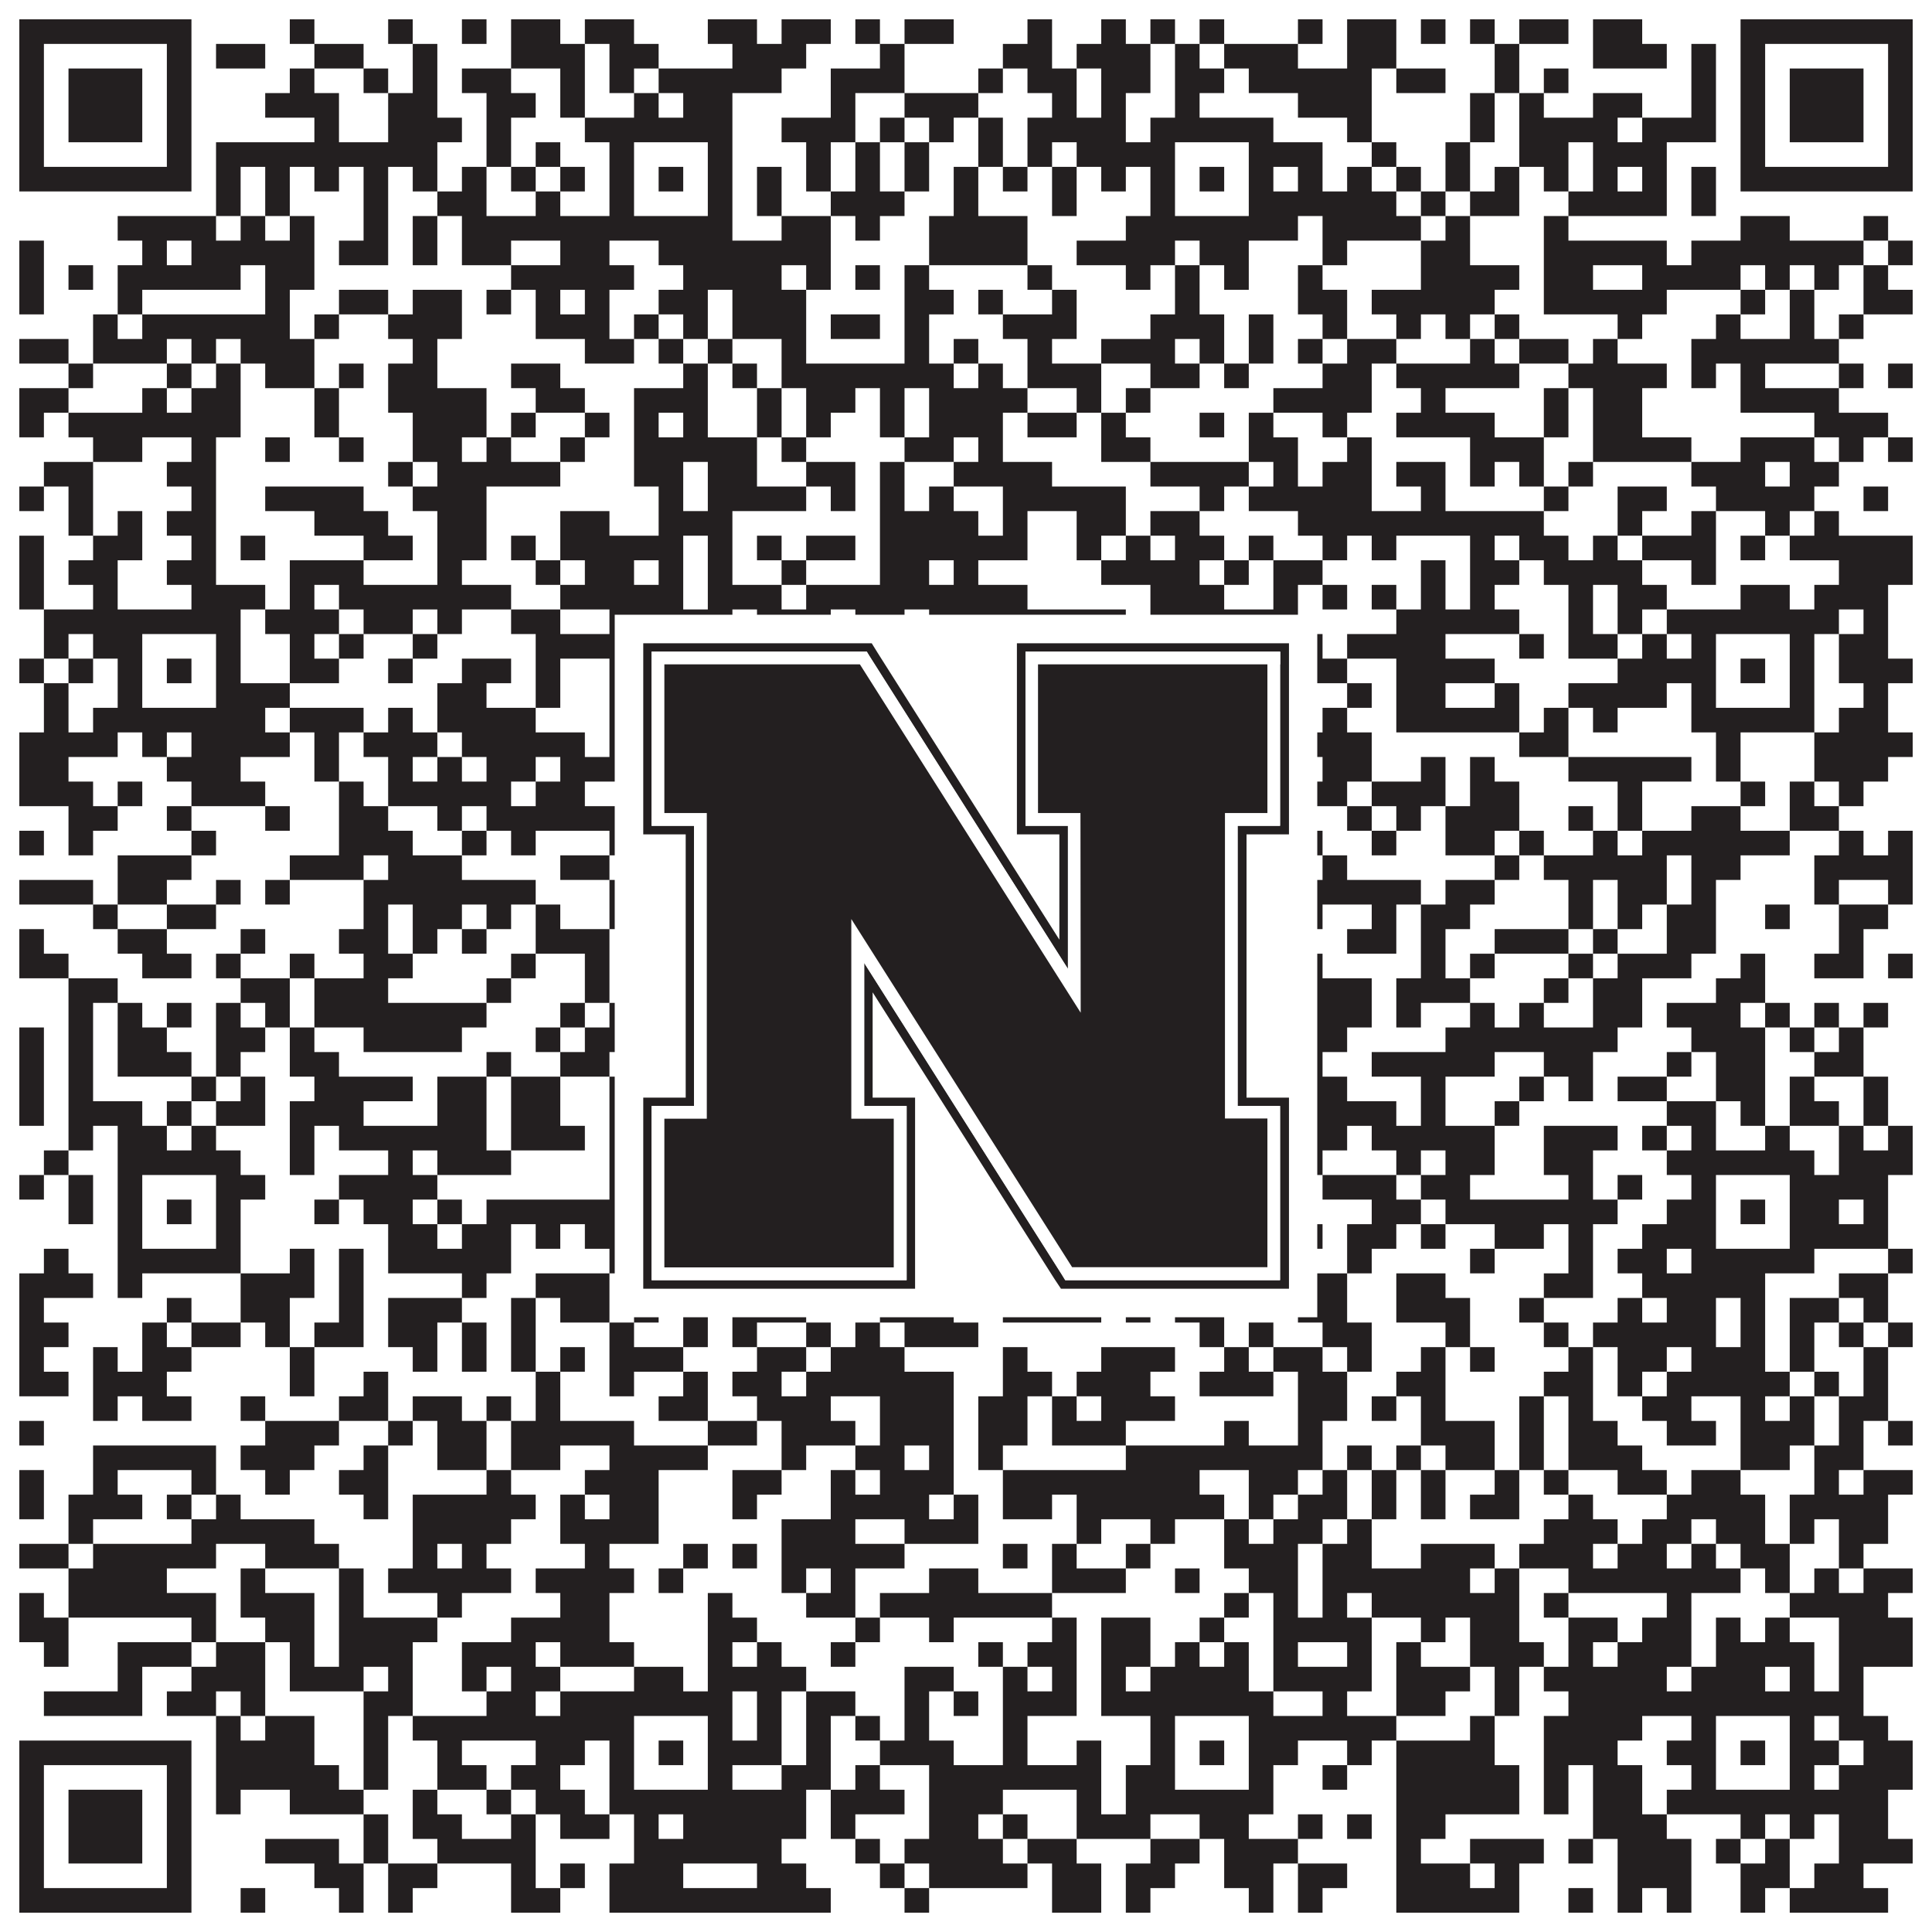 <?xml version="1.0"?>
<svg xmlns="http://www.w3.org/2000/svg" xmlns:xlink="http://www.w3.org/1999/xlink" version="1.1" width="1100px" height="1100px" viewBox="0 0 1100 1100"><rect x="0" y="0" width="1100" height="1100" fill="#ffffff" fill-opacity="1"/><path fill="#231f20" fill-opacity="1" d="M11,11L109,11L109,25L11,25ZM165,11L179,11L179,25L165,25ZM221,11L235,11L235,25L221,25ZM263,11L277,11L277,25L263,25ZM291,11L319,11L319,25L291,25ZM333,11L361,11L361,25L333,25ZM403,11L431,11L431,25L403,25ZM445,11L473,11L473,25L445,25ZM487,11L501,11L501,25L487,25ZM515,11L543,11L543,25L515,25ZM585,11L599,11L599,25L585,25ZM627,11L641,11L641,25L627,25ZM655,11L669,11L669,25L655,25ZM683,11L697,11L697,25L683,25ZM739,11L753,11L753,25L739,25ZM767,11L795,11L795,25L767,25ZM809,11L823,11L823,25L809,25ZM837,11L851,11L851,25L837,25ZM865,11L893,11L893,25L865,25ZM907,11L935,11L935,25L907,25ZM991,11L1089,11L1089,25L991,25ZM11,25L25,25L25,39L11,39ZM95,25L109,25L109,39L95,39ZM123,25L151,25L151,39L123,39ZM179,25L207,25L207,39L179,39ZM235,25L249,25L249,39L235,39ZM291,25L333,25L333,39L291,39ZM347,25L375,25L375,39L347,39ZM417,25L459,25L459,39L417,39ZM501,25L515,25L515,39L501,39ZM571,25L599,25L599,39L571,39ZM613,25L655,25L655,39L613,39ZM669,25L683,25L683,39L669,39ZM697,25L739,25L739,39L697,39ZM767,25L795,25L795,39L767,39ZM851,25L865,25L865,39L851,39ZM907,25L949,25L949,39L907,39ZM963,25L977,25L977,39L963,39ZM991,25L1005,25L1005,39L991,39ZM1075,25L1089,25L1089,39L1075,39ZM11,39L25,39L25,53L11,53ZM39,39L81,39L81,53L39,53ZM95,39L109,39L109,53L95,53ZM165,39L179,39L179,53L165,53ZM207,39L221,39L221,53L207,53ZM235,39L249,39L249,53L235,53ZM263,39L291,39L291,53L263,53ZM319,39L333,39L333,53L319,53ZM347,39L361,39L361,53L347,53ZM375,39L445,39L445,53L375,53ZM473,39L515,39L515,53L473,53ZM557,39L571,39L571,53L557,53ZM585,39L613,39L613,53L585,53ZM627,39L655,39L655,53L627,53ZM669,39L697,39L697,53L669,53ZM711,39L781,39L781,53L711,53ZM795,39L823,39L823,53L795,53ZM851,39L865,39L865,53L851,53ZM879,39L893,39L893,53L879,53ZM963,39L977,39L977,53L963,53ZM991,39L1005,39L1005,53L991,53ZM1019,39L1061,39L1061,53L1019,53ZM1075,39L1089,39L1089,53L1075,53ZM11,53L25,53L25,67L11,67ZM39,53L81,53L81,67L39,67ZM95,53L109,53L109,67L95,67ZM151,53L193,53L193,67L151,67ZM221,53L249,53L249,67L221,67ZM277,53L305,53L305,67L277,67ZM319,53L333,53L333,67L319,67ZM361,53L375,53L375,67L361,67ZM389,53L417,53L417,67L389,67ZM473,53L487,53L487,67L473,67ZM515,53L557,53L557,67L515,67ZM599,53L613,53L613,67L599,67ZM627,53L641,53L641,67L627,67ZM669,53L683,53L683,67L669,67ZM739,53L781,53L781,67L739,67ZM837,53L851,53L851,67L837,67ZM865,53L879,53L879,67L865,67ZM907,53L935,53L935,67L907,67ZM963,53L977,53L977,67L963,67ZM991,53L1005,53L1005,67L991,67ZM1019,53L1061,53L1061,67L1019,67ZM1075,53L1089,53L1089,67L1075,67ZM11,67L25,67L25,81L11,81ZM39,67L81,67L81,81L39,81ZM95,67L109,67L109,81L95,81ZM179,67L193,67L193,81L179,81ZM221,67L263,67L263,81L221,81ZM277,67L291,67L291,81L277,81ZM333,67L417,67L417,81L333,81ZM445,67L487,67L487,81L445,81ZM501,67L515,67L515,81L501,81ZM529,67L543,67L543,81L529,81ZM557,67L571,67L571,81L557,81ZM585,67L641,67L641,81L585,81ZM655,67L725,67L725,81L655,81ZM767,67L781,67L781,81L767,81ZM837,67L851,67L851,81L837,81ZM865,67L921,67L921,81L865,81ZM935,67L977,67L977,81L935,81ZM991,67L1005,67L1005,81L991,81ZM1019,67L1061,67L1061,81L1019,81ZM1075,67L1089,67L1089,81L1075,81ZM11,81L25,81L25,95L11,95ZM95,81L109,81L109,95L95,95ZM123,81L249,81L249,95L123,95ZM277,81L291,81L291,95L277,95ZM305,81L319,81L319,95L305,95ZM347,81L361,81L361,95L347,95ZM403,81L417,81L417,95L403,95ZM459,81L473,81L473,95L459,95ZM487,81L501,81L501,95L487,95ZM515,81L529,81L529,95L515,95ZM557,81L571,81L571,95L557,95ZM585,81L599,81L599,95L585,95ZM613,81L669,81L669,95L613,95ZM711,81L753,81L753,95L711,95ZM781,81L795,81L795,95L781,95ZM823,81L837,81L837,95L823,95ZM865,81L893,81L893,95L865,95ZM907,81L949,81L949,95L907,95ZM991,81L1005,81L1005,95L991,95ZM1075,81L1089,81L1089,95L1075,95ZM11,95L109,95L109,109L11,109ZM123,95L137,95L137,109L123,109ZM151,95L165,95L165,109L151,109ZM179,95L193,95L193,109L179,109ZM207,95L221,95L221,109L207,109ZM235,95L249,95L249,109L235,109ZM263,95L277,95L277,109L263,109ZM291,95L305,95L305,109L291,109ZM319,95L333,95L333,109L319,109ZM347,95L361,95L361,109L347,109ZM375,95L389,95L389,109L375,109ZM403,95L417,95L417,109L403,109ZM431,95L445,95L445,109L431,109ZM459,95L473,95L473,109L459,109ZM487,95L501,95L501,109L487,109ZM515,95L529,95L529,109L515,109ZM543,95L557,95L557,109L543,109ZM571,95L585,95L585,109L571,109ZM599,95L613,95L613,109L599,109ZM627,95L641,95L641,109L627,109ZM655,95L669,95L669,109L655,109ZM683,95L697,95L697,109L683,109ZM711,95L725,95L725,109L711,109ZM739,95L753,95L753,109L739,109ZM767,95L781,95L781,109L767,109ZM795,95L809,95L809,109L795,109ZM823,95L837,95L837,109L823,109ZM851,95L865,95L865,109L851,109ZM879,95L893,95L893,109L879,109ZM907,95L921,95L921,109L907,109ZM935,95L949,95L949,109L935,109ZM963,95L977,95L977,109L963,109ZM991,95L1089,95L1089,109L991,109ZM123,109L137,109L137,123L123,123ZM151,109L165,109L165,123L151,123ZM207,109L221,109L221,123L207,123ZM249,109L277,109L277,123L249,123ZM305,109L319,109L319,123L305,123ZM347,109L361,109L361,123L347,123ZM403,109L417,109L417,123L403,123ZM431,109L445,109L445,123L431,123ZM473,109L515,109L515,123L473,123ZM543,109L557,109L557,123L543,123ZM599,109L613,109L613,123L599,123ZM655,109L669,109L669,123L655,123ZM711,109L795,109L795,123L711,123ZM809,109L823,109L823,123L809,123ZM837,109L865,109L865,123L837,123ZM893,109L949,109L949,123L893,123ZM963,109L977,109L977,123L963,123ZM67,123L123,123L123,137L67,137ZM137,123L151,123L151,137L137,137ZM165,123L179,123L179,137L165,137ZM207,123L221,123L221,137L207,137ZM235,123L249,123L249,137L235,137ZM263,123L417,123L417,137L263,137ZM445,123L473,123L473,137L445,137ZM487,123L501,123L501,137L487,137ZM529,123L585,123L585,137L529,137ZM641,123L739,123L739,137L641,137ZM753,123L809,123L809,137L753,137ZM823,123L837,123L837,137L823,137ZM879,123L893,123L893,137L879,137ZM991,123L1019,123L1019,137L991,137ZM1061,123L1075,123L1075,137L1061,137ZM11,137L25,137L25,151L11,151ZM81,137L95,137L95,151L81,151ZM109,137L179,137L179,151L109,151ZM193,137L221,137L221,151L193,151ZM235,137L249,137L249,151L235,151ZM263,137L291,137L291,151L263,151ZM319,137L347,137L347,151L319,151ZM375,137L473,137L473,151L375,151ZM529,137L585,137L585,151L529,151ZM613,137L669,137L669,151L613,151ZM683,137L711,137L711,151L683,151ZM753,137L767,137L767,151L753,151ZM809,137L837,137L837,151L809,151ZM879,137L949,137L949,151L879,151ZM963,137L1061,137L1061,151L963,151ZM1075,137L1089,137L1089,151L1075,151ZM11,151L25,151L25,165L11,165ZM39,151L53,151L53,165L39,165ZM67,151L137,151L137,165L67,165ZM151,151L179,151L179,165L151,165ZM291,151L361,151L361,165L291,165ZM389,151L445,151L445,165L389,165ZM459,151L473,151L473,165L459,165ZM487,151L501,151L501,165L487,165ZM515,151L529,151L529,165L515,165ZM585,151L599,151L599,165L585,165ZM641,151L655,151L655,165L641,165ZM669,151L683,151L683,165L669,165ZM697,151L711,151L711,165L697,165ZM739,151L753,151L753,165L739,165ZM809,151L865,151L865,165L809,165ZM879,151L907,151L907,165L879,165ZM935,151L991,151L991,165L935,165ZM1005,151L1019,151L1019,165L1005,165ZM1033,151L1047,151L1047,165L1033,165ZM1061,151L1075,151L1075,165L1061,165ZM11,165L25,165L25,179L11,179ZM67,165L81,165L81,179L67,179ZM151,165L165,165L165,179L151,179ZM193,165L221,165L221,179L193,179ZM235,165L263,165L263,179L235,179ZM277,165L291,165L291,179L277,179ZM305,165L319,165L319,179L305,179ZM333,165L347,165L347,179L333,179ZM375,165L403,165L403,179L375,179ZM417,165L459,165L459,179L417,179ZM515,165L543,165L543,179L515,179ZM557,165L571,165L571,179L557,179ZM599,165L613,165L613,179L599,179ZM669,165L683,165L683,179L669,179ZM739,165L767,165L767,179L739,179ZM781,165L851,165L851,179L781,179ZM879,165L949,165L949,179L879,179ZM991,165L1005,165L1005,179L991,179ZM1019,165L1033,165L1033,179L1019,179ZM1061,165L1089,165L1089,179L1061,179ZM53,179L67,179L67,193L53,193ZM81,179L165,179L165,193L81,193ZM179,179L193,179L193,193L179,193ZM221,179L263,179L263,193L221,193ZM305,179L347,179L347,193L305,193ZM361,179L375,179L375,193L361,193ZM389,179L403,179L403,193L389,193ZM417,179L459,179L459,193L417,193ZM473,179L501,179L501,193L473,193ZM515,179L529,179L529,193L515,193ZM571,179L613,179L613,193L571,193ZM655,179L697,179L697,193L655,193ZM711,179L725,179L725,193L711,193ZM753,179L767,179L767,193L753,193ZM795,179L809,179L809,193L795,193ZM823,179L837,179L837,193L823,193ZM851,179L865,179L865,193L851,193ZM921,179L935,179L935,193L921,193ZM977,179L991,179L991,193L977,193ZM1019,179L1033,179L1033,193L1019,193ZM1047,179L1061,179L1061,193L1047,193ZM11,193L39,193L39,207L11,207ZM53,193L95,193L95,207L53,207ZM109,193L123,193L123,207L109,207ZM137,193L179,193L179,207L137,207ZM235,193L249,193L249,207L235,207ZM333,193L361,193L361,207L333,207ZM375,193L389,193L389,207L375,207ZM403,193L417,193L417,207L403,207ZM445,193L459,193L459,207L445,207ZM515,193L529,193L529,207L515,207ZM543,193L557,193L557,207L543,207ZM585,193L599,193L599,207L585,207ZM627,193L669,193L669,207L627,207ZM683,193L697,193L697,207L683,207ZM711,193L725,193L725,207L711,207ZM739,193L753,193L753,207L739,207ZM767,193L795,193L795,207L767,207ZM837,193L851,193L851,207L837,207ZM865,193L893,193L893,207L865,207ZM907,193L921,193L921,207L907,207ZM963,193L1047,193L1047,207L963,207ZM39,207L53,207L53,221L39,221ZM95,207L109,207L109,221L95,221ZM123,207L137,207L137,221L123,221ZM151,207L179,207L179,221L151,221ZM193,207L207,207L207,221L193,221ZM221,207L249,207L249,221L221,221ZM291,207L319,207L319,221L291,221ZM389,207L403,207L403,221L389,221ZM417,207L431,207L431,221L417,221ZM445,207L543,207L543,221L445,221ZM557,207L571,207L571,221L557,221ZM585,207L627,207L627,221L585,221ZM655,207L683,207L683,221L655,221ZM697,207L711,207L711,221L697,221ZM753,207L781,207L781,221L753,221ZM795,207L865,207L865,221L795,221ZM893,207L949,207L949,221L893,221ZM963,207L977,207L977,221L963,221ZM991,207L1005,207L1005,221L991,221ZM1047,207L1061,207L1061,221L1047,221ZM1075,207L1089,207L1089,221L1075,221ZM11,221L39,221L39,235L11,235ZM81,221L95,221L95,235L81,235ZM109,221L137,221L137,235L109,235ZM179,221L193,221L193,235L179,235ZM221,221L277,221L277,235L221,235ZM305,221L333,221L333,235L305,235ZM361,221L403,221L403,235L361,235ZM431,221L445,221L445,235L431,235ZM459,221L487,221L487,235L459,235ZM501,221L515,221L515,235L501,235ZM529,221L585,221L585,235L529,235ZM613,221L627,221L627,235L613,235ZM641,221L655,221L655,235L641,235ZM725,221L781,221L781,235L725,235ZM809,221L823,221L823,235L809,235ZM879,221L893,221L893,235L879,235ZM907,221L935,221L935,235L907,235ZM991,221L1047,221L1047,235L991,235ZM11,235L25,235L25,249L11,249ZM39,235L137,235L137,249L39,249ZM179,235L193,235L193,249L179,249ZM235,235L277,235L277,249L235,249ZM291,235L305,235L305,249L291,249ZM333,235L347,235L347,249L333,249ZM361,235L375,235L375,249L361,249ZM389,235L403,235L403,249L389,249ZM431,235L445,235L445,249L431,249ZM459,235L473,235L473,249L459,249ZM501,235L515,235L515,249L501,249ZM529,235L571,235L571,249L529,249ZM585,235L613,235L613,249L585,249ZM627,235L641,235L641,249L627,249ZM683,235L697,235L697,249L683,249ZM711,235L725,235L725,249L711,249ZM753,235L767,235L767,249L753,249ZM795,235L851,235L851,249L795,249ZM879,235L893,235L893,249L879,249ZM907,235L935,235L935,249L907,249ZM1033,235L1075,235L1075,249L1033,249ZM53,249L81,249L81,263L53,263ZM109,249L123,249L123,263L109,263ZM151,249L165,249L165,263L151,263ZM193,249L207,249L207,263L193,263ZM235,249L263,249L263,263L235,263ZM277,249L291,249L291,263L277,263ZM319,249L333,249L333,263L319,263ZM361,249L431,249L431,263L361,263ZM445,249L459,249L459,263L445,263ZM515,249L543,249L543,263L515,263ZM557,249L571,249L571,263L557,263ZM627,249L655,249L655,263L627,263ZM711,249L739,249L739,263L711,263ZM767,249L781,249L781,263L767,263ZM837,249L879,249L879,263L837,263ZM907,249L963,249L963,263L907,263ZM991,249L1033,249L1033,263L991,263ZM1047,249L1061,249L1061,263L1047,263ZM1075,249L1089,249L1089,263L1075,263ZM25,263L53,263L53,277L25,277ZM95,263L123,263L123,277L95,277ZM221,263L235,263L235,277L221,277ZM249,263L319,263L319,277L249,277ZM361,263L389,263L389,277L361,277ZM403,263L431,263L431,277L403,277ZM459,263L487,263L487,277L459,277ZM501,263L515,263L515,277L501,277ZM543,263L599,263L599,277L543,277ZM655,263L711,263L711,277L655,277ZM725,263L739,263L739,277L725,277ZM753,263L781,263L781,277L753,277ZM795,263L823,263L823,277L795,277ZM837,263L851,263L851,277L837,277ZM865,263L879,263L879,277L865,277ZM893,263L907,263L907,277L893,277ZM963,263L1005,263L1005,277L963,277ZM1019,263L1047,263L1047,277L1019,277ZM11,277L25,277L25,291L11,291ZM39,277L53,277L53,291L39,291ZM109,277L123,277L123,291L109,291ZM151,277L207,277L207,291L151,291ZM235,277L277,277L277,291L235,291ZM375,277L389,277L389,291L375,291ZM403,277L459,277L459,291L403,291ZM473,277L487,277L487,291L473,291ZM501,277L515,277L515,291L501,291ZM529,277L543,277L543,291L529,291ZM571,277L641,277L641,291L571,291ZM683,277L697,277L697,291L683,291ZM711,277L781,277L781,291L711,291ZM809,277L823,277L823,291L809,291ZM879,277L893,277L893,291L879,291ZM921,277L949,277L949,291L921,291ZM977,277L1033,277L1033,291L977,291ZM1061,277L1075,277L1075,291L1061,291ZM39,291L53,291L53,305L39,305ZM67,291L81,291L81,305L67,305ZM95,291L123,291L123,305L95,305ZM179,291L221,291L221,305L179,305ZM249,291L277,291L277,305L249,305ZM319,291L347,291L347,305L319,305ZM375,291L417,291L417,305L375,305ZM501,291L557,291L557,305L501,305ZM571,291L585,291L585,305L571,305ZM613,291L641,291L641,305L613,305ZM655,291L683,291L683,305L655,305ZM739,291L879,291L879,305L739,305ZM921,291L935,291L935,305L921,305ZM963,291L977,291L977,305L963,305ZM1005,291L1019,291L1019,305L1005,305ZM1033,291L1047,291L1047,305L1033,305ZM11,305L25,305L25,319L11,319ZM53,305L81,305L81,319L53,319ZM109,305L123,305L123,319L109,319ZM137,305L151,305L151,319L137,319ZM207,305L235,305L235,319L207,319ZM249,305L277,305L277,319L249,319ZM291,305L305,305L305,319L291,319ZM319,305L389,305L389,319L319,319ZM403,305L417,305L417,319L403,319ZM431,305L445,305L445,319L431,319ZM459,305L487,305L487,319L459,319ZM501,305L585,305L585,319L501,319ZM613,305L627,305L627,319L613,319ZM641,305L655,305L655,319L641,319ZM669,305L697,305L697,319L669,319ZM711,305L725,305L725,319L711,319ZM753,305L767,305L767,319L753,319ZM781,305L795,305L795,319L781,319ZM837,305L851,305L851,319L837,319ZM865,305L893,305L893,319L865,319ZM907,305L921,305L921,319L907,319ZM935,305L977,305L977,319L935,319ZM991,305L1005,305L1005,319L991,319ZM1019,305L1089,305L1089,319L1019,319ZM11,319L25,319L25,333L11,333ZM39,319L67,319L67,333L39,333ZM95,319L123,319L123,333L95,333ZM165,319L207,319L207,333L165,333ZM249,319L263,319L263,333L249,333ZM305,319L319,319L319,333L305,333ZM333,319L361,319L361,333L333,333ZM375,319L389,319L389,333L375,333ZM403,319L417,319L417,333L403,333ZM445,319L459,319L459,333L445,333ZM501,319L529,319L529,333L501,333ZM543,319L557,319L557,333L543,333ZM627,319L683,319L683,333L627,333ZM697,319L711,319L711,333L697,333ZM725,319L753,319L753,333L725,333ZM809,319L823,319L823,333L809,333ZM837,319L865,319L865,333L837,333ZM879,319L935,319L935,333L879,333ZM963,319L977,319L977,333L963,333ZM1047,319L1089,319L1089,333L1047,333ZM11,333L25,333L25,347L11,347ZM53,333L67,333L67,347L53,347ZM109,333L151,333L151,347L109,347ZM165,333L179,333L179,347L165,347ZM193,333L291,333L291,347L193,347ZM319,333L389,333L389,347L319,347ZM403,333L445,333L445,347L403,347ZM459,333L585,333L585,347L459,347ZM655,333L697,333L697,347L655,347ZM725,333L739,333L739,347L725,347ZM753,333L767,333L767,347L753,347ZM781,333L795,333L795,347L781,347ZM809,333L823,333L823,347L809,347ZM837,333L851,333L851,347L837,347ZM893,333L907,333L907,347L893,347ZM921,333L949,333L949,347L921,347ZM991,333L1019,333L1019,347L991,347ZM1033,333L1075,333L1075,347L1033,347ZM25,347L137,347L137,361L25,361ZM151,347L193,347L193,361L151,361ZM207,347L235,347L235,361L207,361ZM249,347L263,347L263,361L249,361ZM291,347L319,347L319,361L291,361ZM347,347L417,347L417,361L347,361ZM431,347L473,347L473,361L431,361ZM487,347L515,347L515,361L487,361ZM529,347L641,347L641,361L529,361ZM655,347L739,347L739,361L655,361ZM795,347L865,347L865,361L795,361ZM893,347L907,347L907,361L893,361ZM921,347L935,347L935,361L921,361ZM949,347L1047,347L1047,361L949,361ZM1061,347L1075,347L1075,361L1061,361ZM25,361L39,361L39,375L25,375ZM53,361L81,361L81,375L53,375ZM123,361L137,361L137,375L123,375ZM165,361L179,361L179,375L165,375ZM193,361L207,361L207,375L193,375ZM235,361L249,361L249,375L235,375ZM305,361L361,361L361,375L305,375ZM403,361L417,361L417,375L403,375ZM431,361L445,361L445,375L431,375ZM487,361L501,361L501,375L487,375ZM515,361L543,361L543,375L515,375ZM557,361L627,361L627,375L557,375ZM655,361L669,361L669,375L655,375ZM711,361L753,361L753,375L711,375ZM767,361L823,361L823,375L767,375ZM865,361L879,361L879,375L865,375ZM893,361L921,361L921,375L893,375ZM935,361L949,361L949,375L935,375ZM963,361L977,361L977,375L963,375ZM1019,361L1033,361L1033,375L1019,375ZM1047,361L1075,361L1075,375L1047,375ZM11,375L25,375L25,389L11,389ZM39,375L53,375L53,389L39,389ZM67,375L81,375L81,389L67,389ZM95,375L109,375L109,389L95,389ZM123,375L137,375L137,389L123,389ZM165,375L193,375L193,389L165,389ZM221,375L235,375L235,389L221,389ZM263,375L291,375L291,389L263,389ZM305,375L319,375L319,389L305,389ZM347,375L361,375L361,389L347,389ZM375,375L389,375L389,389L375,389ZM403,375L417,375L417,389L403,389ZM445,375L515,375L515,389L445,389ZM529,375L585,375L585,389L529,389ZM613,375L627,375L627,389L613,389ZM655,375L669,375L669,389L655,389ZM683,375L697,375L697,389L683,389ZM711,375L725,375L725,389L711,389ZM739,375L767,375L767,389L739,389ZM795,375L851,375L851,389L795,389ZM921,375L977,375L977,389L921,389ZM991,375L1005,375L1005,389L991,389ZM1019,375L1033,375L1033,389L1019,389ZM1047,375L1089,375L1089,389L1047,389ZM25,389L39,389L39,403L25,403ZM67,389L81,389L81,403L67,403ZM123,389L165,389L165,403L123,403ZM249,389L277,389L277,403L249,403ZM305,389L319,389L319,403L305,403ZM347,389L361,389L361,403L347,403ZM403,389L417,389L417,403L403,403ZM431,389L459,389L459,403L431,403ZM473,389L487,389L487,403L473,403ZM501,389L515,389L515,403L501,403ZM529,389L543,389L543,403L529,403ZM585,389L599,389L599,403L585,403ZM613,389L627,389L627,403L613,403ZM641,389L669,389L669,403L641,403ZM711,389L739,389L739,403L711,403ZM767,389L781,389L781,403L767,403ZM795,389L823,389L823,403L795,403ZM851,389L865,389L865,403L851,403ZM893,389L949,389L949,403L893,403ZM963,389L977,389L977,403L963,403ZM1019,389L1033,389L1033,403L1019,403ZM1061,389L1075,389L1075,403L1061,403ZM25,403L39,403L39,417L25,417ZM53,403L151,403L151,417L53,417ZM165,403L207,403L207,417L165,417ZM221,403L235,403L235,417L221,417ZM249,403L305,403L305,417L249,417ZM347,403L445,403L445,417L347,417ZM473,403L501,403L501,417L473,417ZM515,403L557,403L557,417L515,417ZM571,403L725,403L725,417L571,417ZM753,403L767,403L767,417L753,417ZM795,403L865,403L865,417L795,417ZM879,403L893,403L893,417L879,417ZM907,403L921,403L921,417L907,417ZM963,403L1033,403L1033,417L963,417ZM1047,403L1075,403L1075,417L1047,417ZM11,417L67,417L67,431L11,431ZM81,417L95,417L95,431L81,431ZM109,417L165,417L165,431L109,431ZM179,417L193,417L193,431L179,431ZM207,417L249,417L249,431L207,431ZM263,417L333,417L333,431L263,431ZM347,417L361,417L361,431L347,431ZM389,417L403,417L403,431L389,431ZM445,417L473,417L473,431L445,431ZM501,417L529,417L529,431L501,431ZM543,417L557,417L557,431L543,431ZM571,417L585,417L585,431L571,431ZM613,417L641,417L641,431L613,431ZM655,417L697,417L697,431L655,431ZM739,417L781,417L781,431L739,431ZM865,417L893,417L893,431L865,431ZM977,417L991,417L991,431L977,431ZM1033,417L1089,417L1089,431L1033,431ZM11,431L39,431L39,445L11,445ZM95,431L137,431L137,445L95,445ZM179,431L193,431L193,445L179,445ZM221,431L235,431L235,445L221,445ZM249,431L263,431L263,445L249,445ZM277,431L305,431L305,445L277,445ZM319,431L375,431L375,445L319,445ZM389,431L403,431L403,445L389,445ZM417,431L445,431L445,445L417,445ZM459,431L487,431L487,445L459,445ZM515,431L529,431L529,445L515,445ZM557,431L571,431L571,445L557,445ZM627,431L641,431L641,445L627,445ZM655,431L669,431L669,445L655,445ZM683,431L739,431L739,445L683,445ZM753,431L781,431L781,445L753,445ZM809,431L823,431L823,445L809,445ZM837,431L851,431L851,445L837,445ZM893,431L963,431L963,445L893,445ZM977,431L991,431L991,445L977,445ZM1033,431L1075,431L1075,445L1033,445ZM11,445L53,445L53,459L11,459ZM67,445L81,445L81,459L67,459ZM109,445L151,445L151,459L109,459ZM193,445L207,445L207,459L193,459ZM221,445L291,445L291,459L221,459ZM305,445L333,445L333,459L305,459ZM361,445L375,445L375,459L361,459ZM389,445L403,445L403,459L389,459ZM473,445L501,445L501,459L473,459ZM515,445L543,445L543,459L515,459ZM557,445L585,445L585,459L557,459ZM599,445L613,445L613,459L599,459ZM655,445L767,445L767,459L655,459ZM781,445L823,445L823,459L781,459ZM837,445L865,445L865,459L837,459ZM921,445L935,445L935,459L921,459ZM991,445L1005,445L1005,459L991,459ZM1019,445L1033,445L1033,459L1019,459ZM1047,445L1061,445L1061,459L1047,459ZM39,459L67,459L67,473L39,473ZM95,459L109,459L109,473L95,473ZM151,459L165,459L165,473L151,473ZM193,459L221,459L221,473L193,473ZM249,459L263,459L263,473L249,473ZM277,459L375,459L375,473L277,473ZM389,459L403,459L403,473L389,473ZM459,459L473,459L473,473L459,473ZM515,459L529,459L529,473L515,473ZM543,459L571,459L571,473L543,473ZM627,459L641,459L641,473L627,473ZM655,459L669,459L669,473L655,473ZM697,459L739,459L739,473L697,473ZM767,459L781,459L781,473L767,473ZM795,459L809,459L809,473L795,473ZM823,459L865,459L865,473L823,473ZM893,459L907,459L907,473L893,473ZM921,459L935,459L935,473L921,473ZM963,459L991,459L991,473L963,473ZM1019,459L1047,459L1047,473L1019,473ZM11,473L25,473L25,487L11,487ZM39,473L53,473L53,487L39,487ZM109,473L123,473L123,487L109,487ZM193,473L235,473L235,487L193,487ZM263,473L277,473L277,487L263,487ZM291,473L305,473L305,487L291,487ZM347,473L361,473L361,487L347,487ZM389,473L417,473L417,487L389,487ZM459,473L543,473L543,487L459,487ZM557,473L571,473L571,487L557,487ZM585,473L599,473L599,487L585,487ZM613,473L641,473L641,487L613,487ZM669,473L753,473L753,487L669,487ZM781,473L795,473L795,487L781,487ZM823,473L851,473L851,487L823,487ZM865,473L879,473L879,487L865,487ZM907,473L921,473L921,487L907,487ZM935,473L1019,473L1019,487L935,487ZM1047,473L1061,473L1061,487L1047,487ZM1075,473L1089,473L1089,487L1075,487ZM67,487L109,487L109,501L67,501ZM165,487L207,487L207,501L165,501ZM221,487L263,487L263,501L221,501ZM319,487L347,487L347,501L319,501ZM417,487L431,487L431,501L417,501ZM445,487L459,487L459,501L445,501ZM515,487L557,487L557,501L515,501ZM627,487L683,487L683,501L627,501ZM697,487L711,487L711,501L697,501ZM725,487L739,487L739,501L725,501ZM753,487L767,487L767,501L753,501ZM851,487L865,487L865,501L851,501ZM879,487L949,487L949,501L879,501ZM963,487L991,487L991,501L963,501ZM1033,487L1089,487L1089,501L1033,501ZM11,501L53,501L53,515L11,515ZM67,501L95,501L95,515L67,515ZM123,501L137,501L137,515L123,515ZM151,501L165,501L165,515L151,515ZM207,501L305,501L305,515L207,515ZM347,501L361,501L361,515L347,515ZM375,501L389,501L389,515L375,515ZM431,501L459,501L459,515L431,515ZM529,501L557,501L557,515L529,515ZM571,501L613,501L613,515L571,515ZM627,501L669,501L669,515L627,515ZM683,501L711,501L711,515L683,515ZM739,501L809,501L809,515L739,515ZM823,501L851,501L851,515L823,515ZM893,501L907,501L907,515L893,515ZM921,501L949,501L949,515L921,515ZM963,501L977,501L977,515L963,515ZM1033,501L1047,501L1047,515L1033,515ZM1075,501L1089,501L1089,515L1075,515ZM53,515L67,515L67,529L53,529ZM95,515L123,515L123,529L95,529ZM207,515L221,515L221,529L207,529ZM235,515L263,515L263,529L235,529ZM277,515L291,515L291,529L277,529ZM305,515L319,515L319,529L305,529ZM347,515L375,515L375,529L347,529ZM389,515L403,515L403,529L389,529ZM473,515L487,515L487,529L473,529ZM501,515L529,515L529,529L501,529ZM599,515L613,515L613,529L599,529ZM641,515L669,515L669,529L641,529ZM683,515L711,515L711,529L683,529ZM739,515L753,515L753,529L739,529ZM781,515L795,515L795,529L781,529ZM809,515L837,515L837,529L809,529ZM893,515L907,515L907,529L893,529ZM921,515L935,515L935,529L921,529ZM949,515L977,515L977,529L949,529ZM1005,515L1019,515L1019,529L1005,529ZM1047,515L1075,515L1075,529L1047,529ZM11,529L25,529L25,543L11,543ZM67,529L95,529L95,543L67,543ZM137,529L151,529L151,543L137,543ZM193,529L221,529L221,543L193,543ZM235,529L249,529L249,543L235,543ZM263,529L277,529L277,543L263,543ZM305,529L347,529L347,543L305,543ZM417,529L431,529L431,543L417,543ZM445,529L487,529L487,543L445,543ZM529,529L543,529L543,543L529,543ZM571,529L585,529L585,543L571,543ZM599,529L641,529L641,543L599,543ZM655,529L711,529L711,543L655,543ZM725,529L739,529L739,543L725,543ZM767,529L795,529L795,543L767,543ZM809,529L823,529L823,543L809,543ZM851,529L893,529L893,543L851,543ZM907,529L921,529L921,543L907,543ZM949,529L977,529L977,543L949,543ZM1047,529L1061,529L1061,543L1047,543ZM11,543L39,543L39,557L11,557ZM81,543L109,543L109,557L81,557ZM123,543L137,543L137,557L123,557ZM165,543L179,543L179,557L165,557ZM207,543L235,543L235,557L207,557ZM291,543L305,543L305,557L291,557ZM333,543L347,543L347,557L333,557ZM403,543L417,543L417,557L403,557ZM431,543L445,543L445,557L431,557ZM473,543L515,543L515,557L473,557ZM529,543L543,543L543,557L529,557ZM571,543L599,543L599,557L571,557ZM613,543L641,543L641,557L613,557ZM669,543L683,543L683,557L669,557ZM711,543L753,543L753,557L711,557ZM809,543L823,543L823,557L809,557ZM837,543L851,543L851,557L837,557ZM893,543L907,543L907,557L893,557ZM921,543L963,543L963,557L921,557ZM991,543L1005,543L1005,557L991,557ZM1033,543L1061,543L1061,557L1033,557ZM1075,543L1089,543L1089,557L1075,557ZM39,557L67,557L67,571L39,571ZM137,557L165,557L165,571L137,571ZM179,557L221,557L221,571L179,571ZM277,557L291,557L291,571L277,571ZM333,557L347,557L347,571L333,571ZM361,557L375,557L375,571L361,571ZM445,557L487,557L487,571L445,571ZM515,557L557,557L557,571L515,571ZM585,557L641,557L641,571L585,571ZM683,557L725,557L725,571L683,571ZM739,557L781,557L781,571L739,571ZM795,557L837,557L837,571L795,571ZM879,557L893,557L893,571L879,571ZM907,557L935,557L935,571L907,571ZM977,557L1005,557L1005,571L977,571ZM39,571L53,571L53,585L39,585ZM67,571L81,571L81,585L67,585ZM95,571L109,571L109,585L95,585ZM123,571L137,571L137,585L123,585ZM151,571L165,571L165,585L151,585ZM179,571L277,571L277,585L179,585ZM319,571L333,571L333,585L319,585ZM347,571L361,571L361,585L347,585ZM375,571L389,571L389,585L375,585ZM403,571L417,571L417,585L403,585ZM445,571L487,571L487,585L445,585ZM515,571L529,571L529,585L515,585ZM571,571L613,571L613,585L571,585ZM627,571L655,571L655,585L627,585ZM669,571L683,571L683,585L669,585ZM711,571L725,571L725,585L711,585ZM739,571L781,571L781,585L739,585ZM795,571L809,571L809,585L795,585ZM837,571L851,571L851,585L837,585ZM865,571L879,571L879,585L865,585ZM907,571L935,571L935,585L907,585ZM949,571L991,571L991,585L949,585ZM1005,571L1019,571L1019,585L1005,585ZM1033,571L1047,571L1047,585L1033,585ZM1061,571L1075,571L1075,585L1061,585ZM11,585L25,585L25,599L11,599ZM39,585L53,585L53,599L39,599ZM67,585L95,585L95,599L67,599ZM123,585L151,585L151,599L123,599ZM165,585L179,585L179,599L165,599ZM207,585L263,585L263,599L207,599ZM305,585L319,585L319,599L305,599ZM333,585L361,585L361,599L333,599ZM389,585L445,585L445,599L389,599ZM501,585L515,585L515,599L501,599ZM529,585L557,585L557,599L529,599ZM641,585L655,585L655,599L641,599ZM669,585L683,585L683,599L669,599ZM725,585L767,585L767,599L725,599ZM823,585L921,585L921,599L823,599ZM963,585L1005,585L1005,599L963,599ZM1019,585L1033,585L1033,599L1019,599ZM1047,585L1061,585L1061,599L1047,599ZM11,599L25,599L25,613L11,613ZM39,599L53,599L53,613L39,613ZM67,599L109,599L109,613L67,613ZM123,599L137,599L137,613L123,613ZM165,599L193,599L193,613L165,613ZM277,599L291,599L291,613L277,613ZM319,599L347,599L347,613L319,613ZM375,599L431,599L431,613L375,613ZM473,599L487,599L487,613L473,613ZM501,599L515,599L515,613L501,613ZM529,599L613,599L613,613L529,613ZM641,599L669,599L669,613L641,613ZM683,599L711,599L711,613L683,613ZM725,599L753,599L753,613L725,613ZM781,599L851,599L851,613L781,613ZM879,599L907,599L907,613L879,613ZM949,599L963,599L963,613L949,613ZM977,599L1005,599L1005,613L977,613ZM1033,599L1061,599L1061,613L1033,613ZM11,613L25,613L25,627L11,627ZM39,613L53,613L53,627L39,627ZM109,613L123,613L123,627L109,627ZM137,613L151,613L151,627L137,627ZM179,613L235,613L235,627L179,627ZM249,613L277,613L277,627L249,627ZM291,613L319,613L319,627L291,627ZM347,613L361,613L361,627L347,627ZM403,613L417,613L417,627L403,627ZM445,613L459,613L459,627L445,627ZM473,613L487,613L487,627L473,627ZM515,613L557,613L557,627L515,627ZM585,613L683,613L683,627L585,627ZM739,613L767,613L767,627L739,627ZM809,613L823,613L823,627L809,627ZM865,613L879,613L879,627L865,627ZM893,613L907,613L907,627L893,627ZM921,613L949,613L949,627L921,627ZM977,613L1005,613L1005,627L977,627ZM1019,613L1033,613L1033,627L1019,627ZM1061,613L1075,613L1075,627L1061,627ZM11,627L25,627L25,641L11,641ZM39,627L81,627L81,641L39,641ZM95,627L109,627L109,641L95,641ZM123,627L151,627L151,641L123,641ZM165,627L207,627L207,641L165,641ZM249,627L277,627L277,641L249,641ZM291,627L319,627L319,641L291,641ZM347,627L375,627L375,641L347,641ZM389,627L417,627L417,641L389,641ZM431,627L473,627L473,641L431,641ZM515,627L529,627L529,641L515,641ZM543,627L585,627L585,641L543,641ZM627,627L641,627L641,641L627,641ZM655,627L669,627L669,641L655,641ZM683,627L697,627L697,641L683,641ZM711,627L725,627L725,641L711,641ZM739,627L795,627L795,641L739,641ZM809,627L823,627L823,641L809,641ZM851,627L865,627L865,641L851,641ZM949,627L977,627L977,641L949,641ZM991,627L1005,627L1005,641L991,641ZM1019,627L1047,627L1047,641L1019,641ZM1061,627L1075,627L1075,641L1061,641ZM39,641L53,641L53,655L39,655ZM67,641L95,641L95,655L67,655ZM109,641L123,641L123,655L109,655ZM165,641L179,641L179,655L165,655ZM193,641L277,641L277,655L193,655ZM291,641L333,641L333,655L291,655ZM347,641L361,641L361,655L347,655ZM389,641L403,641L403,655L389,655ZM459,641L473,641L473,655L459,655ZM515,641L543,641L543,655L515,655ZM557,641L599,641L599,655L557,655ZM627,641L641,641L641,655L627,655ZM655,641L683,641L683,655L655,655ZM711,641L767,641L767,655L711,655ZM781,641L851,641L851,655L781,655ZM879,641L921,641L921,655L879,655ZM935,641L949,641L949,655L935,655ZM963,641L977,641L977,655L963,655ZM1005,641L1019,641L1019,655L1005,655ZM1047,641L1061,641L1061,655L1047,655ZM1075,641L1089,641L1089,655L1075,655ZM25,655L39,655L39,669L25,669ZM67,655L137,655L137,669L67,669ZM165,655L179,655L179,669L165,669ZM221,655L235,655L235,669L221,669ZM249,655L291,655L291,669L249,669ZM347,655L445,655L445,669L347,669ZM459,655L473,655L473,669L459,669ZM487,655L515,655L515,669L487,669ZM529,655L543,655L543,669L529,669ZM557,655L599,655L599,669L557,669ZM627,655L753,655L753,669L627,669ZM795,655L809,655L809,669L795,669ZM823,655L851,655L851,669L823,669ZM879,655L907,655L907,669L879,669ZM949,655L1033,655L1033,669L949,669ZM1047,655L1089,655L1089,669L1047,669ZM11,669L25,669L25,683L11,683ZM39,669L53,669L53,683L39,683ZM67,669L81,669L81,683L67,683ZM123,669L151,669L151,683L123,683ZM193,669L249,669L249,683L193,683ZM347,669L361,669L361,683L347,683ZM403,669L431,669L431,683L403,683ZM445,669L487,669L487,683L445,683ZM571,669L613,669L613,683L571,683ZM641,669L669,669L669,683L641,683ZM711,669L739,669L739,683L711,683ZM753,669L795,669L795,683L753,683ZM809,669L837,669L837,683L809,683ZM893,669L907,669L907,683L893,683ZM921,669L935,669L935,683L921,683ZM963,669L977,669L977,683L963,683ZM1019,669L1075,669L1075,683L1019,683ZM39,683L53,683L53,697L39,697ZM67,683L81,683L81,697L67,697ZM95,683L109,683L109,697L95,697ZM123,683L137,683L137,697L123,697ZM179,683L193,683L193,697L179,697ZM207,683L235,683L235,697L207,697ZM249,683L263,683L263,697L249,697ZM277,683L361,683L361,697L277,697ZM375,683L389,683L389,697L375,697ZM403,683L417,683L417,697L403,697ZM445,683L459,683L459,697L445,697ZM473,683L515,683L515,697L473,697ZM529,683L557,683L557,697L529,697ZM599,683L627,683L627,697L599,697ZM655,683L669,683L669,697L655,697ZM683,683L697,683L697,697L683,697ZM711,683L739,683L739,697L711,697ZM781,683L809,683L809,697L781,697ZM823,683L921,683L921,697L823,697ZM949,683L977,683L977,697L949,697ZM991,683L1005,683L1005,697L991,697ZM1019,683L1047,683L1047,697L1019,697ZM1061,683L1075,683L1075,697L1061,697ZM67,697L81,697L81,711L67,711ZM123,697L137,697L137,711L123,711ZM221,697L249,697L249,711L221,711ZM263,697L291,697L291,711L263,711ZM305,697L319,697L319,711L305,711ZM333,697L361,697L361,711L333,711ZM403,697L431,697L431,711L403,711ZM459,697L473,697L473,711L459,711ZM501,697L515,697L515,711L501,711ZM529,697L557,697L557,711L529,711ZM585,697L599,697L599,711L585,711ZM613,697L627,697L627,711L613,711ZM641,697L669,697L669,711L641,711ZM711,697L753,697L753,711L711,711ZM767,697L795,697L795,711L767,711ZM809,697L823,697L823,711L809,711ZM851,697L879,697L879,711L851,711ZM893,697L907,697L907,711L893,711ZM935,697L977,697L977,711L935,711ZM1019,697L1075,697L1075,711L1019,711ZM25,711L39,711L39,725L25,725ZM67,711L137,711L137,725L67,725ZM165,711L179,711L179,725L165,725ZM193,711L207,711L207,725L193,725ZM221,711L291,711L291,725L221,725ZM347,711L417,711L417,725L347,725ZM445,711L459,711L459,725L445,725ZM487,711L557,711L557,725L487,725ZM571,711L585,711L585,725L571,725ZM599,711L725,711L725,725L599,725ZM767,711L781,711L781,725L767,725ZM837,711L851,711L851,725L837,725ZM893,711L907,711L907,725L893,725ZM921,711L949,711L949,725L921,725ZM963,711L1033,711L1033,725L963,725ZM1075,711L1089,711L1089,725L1075,725ZM11,725L53,725L53,739L11,739ZM67,725L81,725L81,739L67,739ZM137,725L179,725L179,739L137,739ZM193,725L207,725L207,739L193,739ZM263,725L277,725L277,739L263,739ZM305,725L347,725L347,739L305,739ZM361,725L389,725L389,739L361,739ZM431,725L445,725L445,739L431,739ZM473,725L487,725L487,739L473,739ZM501,725L543,725L543,739L501,739ZM627,725L655,725L655,739L627,739ZM683,725L697,725L697,739L683,739ZM725,725L767,725L767,739L725,739ZM795,725L823,725L823,739L795,739ZM879,725L907,725L907,739L879,739ZM935,725L1005,725L1005,739L935,739ZM1047,725L1075,725L1075,739L1047,739ZM11,739L25,739L25,753L11,753ZM95,739L109,739L109,753L95,753ZM137,739L165,739L165,753L137,753ZM193,739L207,739L207,753L193,753ZM221,739L263,739L263,753L221,753ZM291,739L305,739L305,753L291,753ZM319,739L347,739L347,753L319,753ZM361,739L375,739L375,753L361,753ZM389,739L403,739L403,753L389,753ZM417,739L459,739L459,753L417,753ZM501,739L543,739L543,753L501,753ZM571,739L627,739L627,753L571,753ZM641,739L655,739L655,753L641,753ZM669,739L697,739L697,753L669,753ZM739,739L767,739L767,753L739,753ZM795,739L837,739L837,753L795,753ZM865,739L879,739L879,753L865,753ZM921,739L935,739L935,753L921,753ZM949,739L977,739L977,753L949,753ZM991,739L1005,739L1005,753L991,753ZM1019,739L1047,739L1047,753L1019,753ZM1061,739L1075,739L1075,753L1061,753ZM11,753L39,753L39,767L11,767ZM81,753L95,753L95,767L81,767ZM109,753L137,753L137,767L109,767ZM151,753L165,753L165,767L151,767ZM179,753L207,753L207,767L179,767ZM221,753L249,753L249,767L221,767ZM263,753L277,753L277,767L263,767ZM291,753L305,753L305,767L291,767ZM347,753L361,753L361,767L347,767ZM389,753L403,753L403,767L389,767ZM417,753L431,753L431,767L417,767ZM459,753L473,753L473,767L459,767ZM487,753L501,753L501,767L487,767ZM515,753L557,753L557,767L515,767ZM683,753L697,753L697,767L683,767ZM711,753L725,753L725,767L711,767ZM753,753L781,753L781,767L753,767ZM823,753L837,753L837,767L823,767ZM879,753L893,753L893,767L879,767ZM907,753L977,753L977,767L907,767ZM991,753L1005,753L1005,767L991,767ZM1019,753L1033,753L1033,767L1019,767ZM1047,753L1061,753L1061,767L1047,767ZM1075,753L1089,753L1089,767L1075,767ZM11,767L25,767L25,781L11,781ZM53,767L67,767L67,781L53,781ZM81,767L109,767L109,781L81,781ZM165,767L179,767L179,781L165,781ZM235,767L249,767L249,781L235,781ZM263,767L277,767L277,781L263,781ZM291,767L305,767L305,781L291,781ZM319,767L333,767L333,781L319,781ZM347,767L389,767L389,781L347,781ZM431,767L459,767L459,781L431,781ZM473,767L515,767L515,781L473,781ZM571,767L585,767L585,781L571,781ZM627,767L669,767L669,781L627,781ZM697,767L711,767L711,781L697,781ZM725,767L753,767L753,781L725,781ZM767,767L781,767L781,781L767,781ZM809,767L823,767L823,781L809,781ZM837,767L851,767L851,781L837,781ZM893,767L907,767L907,781L893,781ZM921,767L949,767L949,781L921,781ZM963,767L1005,767L1005,781L963,781ZM1019,767L1033,767L1033,781L1019,781ZM1061,767L1075,767L1075,781L1061,781ZM11,781L39,781L39,795L11,795ZM53,781L95,781L95,795L53,795ZM165,781L179,781L179,795L165,795ZM207,781L221,781L221,795L207,795ZM305,781L319,781L319,795L305,795ZM347,781L361,781L361,795L347,795ZM389,781L403,781L403,795L389,795ZM417,781L445,781L445,795L417,795ZM459,781L543,781L543,795L459,795ZM571,781L599,781L599,795L571,795ZM613,781L655,781L655,795L613,795ZM683,781L725,781L725,795L683,795ZM739,781L767,781L767,795L739,795ZM795,781L823,781L823,795L795,795ZM879,781L907,781L907,795L879,795ZM921,781L935,781L935,795L921,795ZM949,781L1019,781L1019,795L949,795ZM1033,781L1047,781L1047,795L1033,795ZM1061,781L1075,781L1075,795L1061,795ZM53,795L67,795L67,809L53,809ZM81,795L109,795L109,809L81,809ZM137,795L151,795L151,809L137,809ZM193,795L221,795L221,809L193,809ZM235,795L263,795L263,809L235,809ZM277,795L291,795L291,809L277,809ZM305,795L319,795L319,809L305,809ZM375,795L403,795L403,809L375,809ZM431,795L473,795L473,809L431,809ZM501,795L543,795L543,809L501,809ZM557,795L585,795L585,809L557,809ZM599,795L613,795L613,809L599,809ZM627,795L669,795L669,809L627,809ZM739,795L767,795L767,809L739,809ZM781,795L795,795L795,809L781,809ZM809,795L823,795L823,809L809,809ZM865,795L879,795L879,809L865,809ZM893,795L907,795L907,809L893,809ZM935,795L963,795L963,809L935,809ZM991,795L1005,795L1005,809L991,809ZM1019,795L1033,795L1033,809L1019,809ZM1047,795L1075,795L1075,809L1047,809ZM11,809L25,809L25,823L11,823ZM151,809L193,809L193,823L151,823ZM221,809L235,809L235,823L221,823ZM249,809L277,809L277,823L249,823ZM291,809L361,809L361,823L291,823ZM403,809L431,809L431,823L403,823ZM445,809L487,809L487,823L445,823ZM501,809L543,809L543,823L501,823ZM557,809L585,809L585,823L557,823ZM599,809L641,809L641,823L599,823ZM697,809L711,809L711,823L697,823ZM739,809L753,809L753,823L739,823ZM809,809L851,809L851,823L809,823ZM865,809L879,809L879,823L865,823ZM893,809L921,809L921,823L893,823ZM949,809L977,809L977,823L949,823ZM991,809L1033,809L1033,823L991,823ZM1047,809L1061,809L1061,823L1047,823ZM1075,809L1089,809L1089,823L1075,823ZM53,823L123,823L123,837L53,837ZM137,823L179,823L179,837L137,837ZM207,823L221,823L221,837L207,837ZM249,823L277,823L277,837L249,837ZM291,823L319,823L319,837L291,837ZM347,823L403,823L403,837L347,837ZM445,823L459,823L459,837L445,837ZM487,823L515,823L515,837L487,837ZM529,823L543,823L543,837L529,837ZM557,823L571,823L571,837L557,837ZM641,823L753,823L753,837L641,837ZM767,823L781,823L781,837L767,837ZM795,823L809,823L809,837L795,837ZM823,823L851,823L851,837L823,837ZM865,823L879,823L879,837L865,837ZM893,823L935,823L935,837L893,837ZM991,823L1019,823L1019,837L991,837ZM1033,823L1061,823L1061,837L1033,837ZM11,837L25,837L25,851L11,851ZM53,837L67,837L67,851L53,851ZM109,837L123,837L123,851L109,851ZM151,837L165,837L165,851L151,851ZM193,837L221,837L221,851L193,851ZM277,837L291,837L291,851L277,851ZM333,837L375,837L375,851L333,851ZM417,837L445,837L445,851L417,851ZM473,837L487,837L487,851L473,851ZM501,837L543,837L543,851L501,851ZM571,837L683,837L683,851L571,851ZM711,837L739,837L739,851L711,851ZM753,837L767,837L767,851L753,851ZM781,837L795,837L795,851L781,851ZM809,837L823,837L823,851L809,851ZM851,837L865,837L865,851L851,851ZM879,837L893,837L893,851L879,851ZM921,837L949,837L949,851L921,851ZM963,837L991,837L991,851L963,851ZM1033,837L1047,837L1047,851L1033,851ZM1061,837L1089,837L1089,851L1061,851ZM11,851L25,851L25,865L11,865ZM39,851L81,851L81,865L39,865ZM95,851L109,851L109,865L95,865ZM123,851L137,851L137,865L123,865ZM207,851L221,851L221,865L207,865ZM235,851L305,851L305,865L235,865ZM319,851L333,851L333,865L319,865ZM347,851L375,851L375,865L347,865ZM417,851L431,851L431,865L417,865ZM473,851L529,851L529,865L473,865ZM543,851L557,851L557,865L543,865ZM571,851L599,851L599,865L571,865ZM613,851L697,851L697,865L613,865ZM711,851L725,851L725,865L711,865ZM739,851L767,851L767,865L739,865ZM781,851L795,851L795,865L781,865ZM809,851L823,851L823,865L809,865ZM837,851L865,851L865,865L837,865ZM893,851L907,851L907,865L893,865ZM949,851L1005,851L1005,865L949,865ZM1019,851L1075,851L1075,865L1019,865ZM39,865L53,865L53,879L39,879ZM109,865L179,865L179,879L109,879ZM235,865L291,865L291,879L235,879ZM319,865L375,865L375,879L319,879ZM445,865L487,865L487,879L445,879ZM515,865L557,865L557,879L515,879ZM613,865L627,865L627,879L613,879ZM655,865L669,865L669,879L655,879ZM697,865L711,865L711,879L697,879ZM725,865L753,865L753,879L725,879ZM767,865L781,865L781,879L767,879ZM879,865L921,865L921,879L879,879ZM935,865L963,865L963,879L935,879ZM977,865L1005,865L1005,879L977,879ZM1019,865L1033,865L1033,879L1019,879ZM1047,865L1075,865L1075,879L1047,879ZM11,879L39,879L39,893L11,893ZM53,879L123,879L123,893L53,893ZM151,879L193,879L193,893L151,893ZM235,879L249,879L249,893L235,893ZM263,879L277,879L277,893L263,893ZM333,879L347,879L347,893L333,893ZM389,879L403,879L403,893L389,893ZM417,879L431,879L431,893L417,893ZM445,879L515,879L515,893L445,893ZM571,879L585,879L585,893L571,893ZM599,879L613,879L613,893L599,893ZM641,879L655,879L655,893L641,893ZM697,879L739,879L739,893L697,893ZM753,879L781,879L781,893L753,893ZM809,879L851,879L851,893L809,893ZM865,879L907,879L907,893L865,893ZM921,879L949,879L949,893L921,893ZM963,879L977,879L977,893L963,893ZM991,879L1019,879L1019,893L991,893ZM1047,879L1061,879L1061,893L1047,893ZM39,893L95,893L95,907L39,907ZM137,893L151,893L151,907L137,907ZM193,893L207,893L207,907L193,907ZM221,893L291,893L291,907L221,907ZM305,893L361,893L361,907L305,907ZM375,893L389,893L389,907L375,907ZM445,893L459,893L459,907L445,907ZM473,893L487,893L487,907L473,907ZM529,893L557,893L557,907L529,907ZM599,893L641,893L641,907L599,907ZM669,893L683,893L683,907L669,907ZM711,893L739,893L739,907L711,907ZM753,893L837,893L837,907L753,907ZM851,893L865,893L865,907L851,907ZM893,893L991,893L991,907L893,907ZM1005,893L1019,893L1019,907L1005,907ZM1033,893L1047,893L1047,907L1033,907ZM1061,893L1089,893L1089,907L1061,907ZM11,907L25,907L25,921L11,921ZM39,907L123,907L123,921L39,921ZM137,907L179,907L179,921L137,921ZM193,907L207,907L207,921L193,921ZM249,907L263,907L263,921L249,921ZM319,907L347,907L347,921L319,921ZM403,907L417,907L417,921L403,921ZM459,907L487,907L487,921L459,921ZM501,907L599,907L599,921L501,921ZM697,907L711,907L711,921L697,921ZM725,907L739,907L739,921L725,921ZM753,907L767,907L767,921L753,921ZM781,907L865,907L865,921L781,921ZM879,907L893,907L893,921L879,921ZM949,907L963,907L963,921L949,921ZM1019,907L1075,907L1075,921L1019,921ZM11,921L39,921L39,935L11,935ZM109,921L123,921L123,935L109,935ZM151,921L179,921L179,935L151,935ZM193,921L249,921L249,935L193,935ZM291,921L347,921L347,935L291,935ZM403,921L431,921L431,935L403,935ZM487,921L501,921L501,935L487,935ZM529,921L543,921L543,935L529,935ZM599,921L613,921L613,935L599,935ZM627,921L655,921L655,935L627,935ZM683,921L697,921L697,935L683,935ZM725,921L781,921L781,935L725,935ZM809,921L823,921L823,935L809,935ZM837,921L865,921L865,935L837,935ZM893,921L921,921L921,935L893,935ZM935,921L963,921L963,935L935,935ZM977,921L991,921L991,935L977,935ZM1005,921L1019,921L1019,935L1005,935ZM1047,921L1089,921L1089,935L1047,935ZM25,935L39,935L39,949L25,949ZM67,935L109,935L109,949L67,949ZM123,935L151,935L151,949L123,949ZM165,935L179,935L179,949L165,949ZM193,935L235,935L235,949L193,949ZM263,935L305,935L305,949L263,949ZM319,935L361,935L361,949L319,949ZM403,935L417,935L417,949L403,949ZM431,935L445,935L445,949L431,949ZM473,935L487,935L487,949L473,949ZM557,935L571,935L571,949L557,949ZM585,935L613,935L613,949L585,949ZM627,935L655,935L655,949L627,949ZM669,935L683,935L683,949L669,949ZM697,935L711,935L711,949L697,949ZM725,935L739,935L739,949L725,949ZM767,935L781,935L781,949L767,949ZM795,935L809,935L809,949L795,949ZM837,935L879,935L879,949L837,949ZM893,935L907,935L907,949L893,949ZM921,935L963,935L963,949L921,949ZM977,935L1033,935L1033,949L977,949ZM1047,935L1089,935L1089,949L1047,949ZM67,949L81,949L81,963L67,963ZM109,949L151,949L151,963L109,963ZM165,949L207,949L207,963L165,963ZM221,949L235,949L235,963L221,963ZM263,949L277,949L277,963L263,963ZM291,949L319,949L319,963L291,963ZM361,949L389,949L389,963L361,963ZM403,949L459,949L459,963L403,963ZM515,949L543,949L543,963L515,963ZM571,949L585,949L585,963L571,963ZM599,949L613,949L613,963L599,963ZM627,949L641,949L641,963L627,963ZM655,949L711,949L711,963L655,963ZM725,949L781,949L781,963L725,963ZM795,949L837,949L837,963L795,963ZM851,949L865,949L865,963L851,963ZM879,949L949,949L949,963L879,963ZM963,949L1005,949L1005,963L963,963ZM1019,949L1033,949L1033,963L1019,963ZM1047,949L1061,949L1061,963L1047,963ZM25,963L81,963L81,977L25,977ZM95,963L123,963L123,977L95,977ZM137,963L151,963L151,977L137,977ZM207,963L235,963L235,977L207,977ZM277,963L305,963L305,977L277,977ZM319,963L417,963L417,977L319,977ZM431,963L445,963L445,977L431,977ZM459,963L487,963L487,977L459,977ZM515,963L529,963L529,977L515,977ZM543,963L557,963L557,977L543,977ZM571,963L613,963L613,977L571,977ZM627,963L725,963L725,977L627,977ZM753,963L767,963L767,977L753,977ZM795,963L823,963L823,977L795,977ZM851,963L865,963L865,977L851,977ZM893,963L1061,963L1061,977L893,977ZM123,977L137,977L137,991L123,991ZM151,977L179,977L179,991L151,991ZM207,977L221,977L221,991L207,991ZM235,977L361,977L361,991L235,991ZM403,977L417,977L417,991L403,991ZM431,977L445,977L445,991L431,991ZM459,977L473,977L473,991L459,991ZM487,977L501,977L501,991L487,991ZM515,977L529,977L529,991L515,991ZM571,977L585,977L585,991L571,991ZM655,977L669,977L669,991L655,991ZM711,977L795,977L795,991L711,991ZM837,977L851,977L851,991L837,991ZM879,977L935,977L935,991L879,991ZM963,977L977,977L977,991L963,991ZM1019,977L1033,977L1033,991L1019,991ZM1047,977L1075,977L1075,991L1047,991ZM11,991L109,991L109,1005L11,1005ZM123,991L179,991L179,1005L123,1005ZM207,991L221,991L221,1005L207,1005ZM249,991L263,991L263,1005L249,1005ZM305,991L333,991L333,1005L305,1005ZM347,991L361,991L361,1005L347,1005ZM375,991L389,991L389,1005L375,1005ZM403,991L445,991L445,1005L403,1005ZM459,991L473,991L473,1005L459,1005ZM501,991L543,991L543,1005L501,1005ZM571,991L585,991L585,1005L571,1005ZM613,991L627,991L627,1005L613,1005ZM655,991L669,991L669,1005L655,1005ZM683,991L697,991L697,1005L683,1005ZM711,991L739,991L739,1005L711,1005ZM767,991L781,991L781,1005L767,1005ZM795,991L851,991L851,1005L795,1005ZM879,991L921,991L921,1005L879,1005ZM949,991L977,991L977,1005L949,1005ZM991,991L1005,991L1005,1005L991,1005ZM1019,991L1047,991L1047,1005L1019,1005ZM1061,991L1089,991L1089,1005L1061,1005ZM11,1005L25,1005L25,1019L11,1019ZM95,1005L109,1005L109,1019L95,1019ZM123,1005L193,1005L193,1019L123,1019ZM207,1005L221,1005L221,1019L207,1019ZM249,1005L277,1005L277,1019L249,1019ZM291,1005L319,1005L319,1019L291,1019ZM347,1005L361,1005L361,1019L347,1019ZM403,1005L417,1005L417,1019L403,1019ZM445,1005L473,1005L473,1019L445,1019ZM487,1005L501,1005L501,1019L487,1019ZM529,1005L627,1005L627,1019L529,1019ZM641,1005L669,1005L669,1019L641,1019ZM711,1005L725,1005L725,1019L711,1019ZM753,1005L767,1005L767,1019L753,1019ZM795,1005L865,1005L865,1019L795,1019ZM879,1005L893,1005L893,1019L879,1019ZM907,1005L935,1005L935,1019L907,1019ZM963,1005L977,1005L977,1019L963,1019ZM1019,1005L1033,1005L1033,1019L1019,1019ZM1047,1005L1089,1005L1089,1019L1047,1019ZM11,1019L25,1019L25,1033L11,1033ZM39,1019L81,1019L81,1033L39,1033ZM95,1019L109,1019L109,1033L95,1033ZM123,1019L137,1019L137,1033L123,1033ZM165,1019L207,1019L207,1033L165,1033ZM235,1019L249,1019L249,1033L235,1033ZM277,1019L291,1019L291,1033L277,1033ZM305,1019L333,1019L333,1033L305,1033ZM347,1019L459,1019L459,1033L347,1033ZM473,1019L515,1019L515,1033L473,1033ZM529,1019L571,1019L571,1033L529,1033ZM613,1019L627,1019L627,1033L613,1033ZM641,1019L725,1019L725,1033L641,1033ZM795,1019L865,1019L865,1033L795,1033ZM879,1019L893,1019L893,1033L879,1033ZM907,1019L935,1019L935,1033L907,1033ZM949,1019L1075,1019L1075,1033L949,1033ZM11,1033L25,1033L25,1047L11,1047ZM39,1033L81,1033L81,1047L39,1047ZM95,1033L109,1033L109,1047L95,1047ZM207,1033L221,1033L221,1047L207,1047ZM235,1033L263,1033L263,1047L235,1047ZM291,1033L305,1033L305,1047L291,1047ZM319,1033L347,1033L347,1047L319,1047ZM361,1033L375,1033L375,1047L361,1047ZM389,1033L459,1033L459,1047L389,1047ZM473,1033L487,1033L487,1047L473,1047ZM529,1033L557,1033L557,1047L529,1047ZM571,1033L585,1033L585,1047L571,1047ZM613,1033L655,1033L655,1047L613,1047ZM683,1033L711,1033L711,1047L683,1047ZM739,1033L753,1033L753,1047L739,1047ZM767,1033L781,1033L781,1047L767,1047ZM795,1033L823,1033L823,1047L795,1047ZM907,1033L949,1033L949,1047L907,1047ZM991,1033L1005,1033L1005,1047L991,1047ZM1019,1033L1033,1033L1033,1047L1019,1047ZM1047,1033L1075,1033L1075,1047L1047,1047ZM11,1047L25,1047L25,1061L11,1061ZM39,1047L81,1047L81,1061L39,1061ZM95,1047L109,1047L109,1061L95,1061ZM151,1047L193,1047L193,1061L151,1061ZM207,1047L221,1047L221,1061L207,1061ZM249,1047L305,1047L305,1061L249,1061ZM361,1047L445,1047L445,1061L361,1061ZM487,1047L501,1047L501,1061L487,1061ZM515,1047L571,1047L571,1061L515,1061ZM585,1047L613,1047L613,1061L585,1061ZM655,1047L683,1047L683,1061L655,1061ZM697,1047L739,1047L739,1061L697,1061ZM795,1047L809,1047L809,1061L795,1061ZM837,1047L879,1047L879,1061L837,1061ZM893,1047L907,1047L907,1061L893,1061ZM921,1047L963,1047L963,1061L921,1061ZM977,1047L991,1047L991,1061L977,1061ZM1005,1047L1019,1047L1019,1061L1005,1061ZM1047,1047L1089,1047L1089,1061L1047,1061ZM11,1061L25,1061L25,1075L11,1075ZM95,1061L109,1061L109,1075L95,1075ZM179,1061L207,1061L207,1075L179,1075ZM221,1061L249,1061L249,1075L221,1075ZM291,1061L305,1061L305,1075L291,1075ZM319,1061L333,1061L333,1075L319,1075ZM347,1061L389,1061L389,1075L347,1075ZM431,1061L459,1061L459,1075L431,1075ZM501,1061L515,1061L515,1075L501,1075ZM529,1061L585,1061L585,1075L529,1075ZM599,1061L627,1061L627,1075L599,1075ZM641,1061L669,1061L669,1075L641,1075ZM697,1061L725,1061L725,1075L697,1075ZM739,1061L767,1061L767,1075L739,1075ZM795,1061L837,1061L837,1075L795,1075ZM851,1061L865,1061L865,1075L851,1075ZM921,1061L963,1061L963,1075L921,1075ZM991,1061L1019,1061L1019,1075L991,1075ZM1033,1061L1061,1061L1061,1075L1033,1075ZM11,1075L109,1075L109,1089L11,1089ZM137,1075L151,1075L151,1089L137,1089ZM193,1075L207,1075L207,1089L193,1089ZM221,1075L235,1075L235,1089L221,1089ZM291,1075L319,1075L319,1089L291,1089ZM347,1075L473,1075L473,1089L347,1089ZM515,1075L529,1075L529,1089L515,1089ZM599,1075L627,1075L627,1089L599,1089ZM641,1075L655,1075L655,1089L641,1089ZM711,1075L725,1075L725,1089L711,1089ZM739,1075L753,1075L753,1089L739,1089ZM795,1075L865,1075L865,1089L795,1089ZM893,1075L907,1075L907,1089L893,1089ZM921,1075L935,1075L935,1089L921,1089ZM949,1075L963,1075L963,1089L949,1089ZM991,1075L1005,1075L1005,1089L991,1089ZM1019,1075L1075,1075L1075,1089L1019,1089Z"/>
<svg x="350" y="350" width="400" height="400" version="1.1" xmlns="http://www.w3.org/2000/svg" xmlns:xlink="http://www.w3.org/1999/xlink"
	 viewBox="0 0 302.9 302.9" style="enable-background:new 0 0 302.9 302.9;" xml:space="preserve">
<style type="text/css">
	.st0{fill:#FFFFFF;}
	.st1{fill:#231F20;}
</style>
<g>
	<rect class="st0" width="302.9" height="302.9"/>
</g>
<g>
	<g>
		<path class="st1" d="M281.4,12.3h-108v82.4h18.3v45.4L113.4,16.5l-2.6-4.2H12.3v82.4h18.3v113.5H12.3v82.4h117.2v-82.4h-18.3
			v-45.4l78.4,123.6l2.8,4.2h98.3v-82.4h-18.3V94.7h18.3V12.3H281.4L281.4,12.3z M286.9,21.4V91h-18.3v120.8h18.3v75.1h-92.6
			l-1.6-2.6l-85.1-134.2v61.7h18.3v75.1H15.9v-75.1h18.3V91H15.9V15.9h92.7l1.7,2.6l85.1,134.2V91h-18.3V15.9h109.9V21.4L286.9,21.4
			z"/>
		<path class="st0" d="M281.4,15.9H177.1V91h18.3v61.7L110.2,18.5l-1.5-2.6H15.9V91h18.3v120.8H15.9v75.1h109.9v-75.1h-18.3v-61.7
			l85.1,134.2l1.6,2.6h92.6v-75.1h-18.3V91h18.3V15.9H281.4z M120.3,217.4L120.3,217.4v64.1H21.4v-64.1h18.3V85.5H21.4V21.4h84.2
			l95.2,150.1V85.5h-18.3V21.4h98.9v64.1h-18.3v131.8h18.3v64.1h-84.2L102,131.3v86.1C102,217.4,120.3,217.4,120.3,217.4z"/>
	</g>
	<path class="st1" d="M200.9,171.6L200.9,171.6L105.7,21.4H21.4v64.1h18.3v131.8H21.4v64.1h98.9v-64.1H102v-86.1l95.2,150.1h84.2
		v-64.1h-18.3V85.5h18.3V21.4h-98.9v64.1h18.3L200.9,171.6L200.9,171.6z"/>
</g>
</svg>
</svg>

